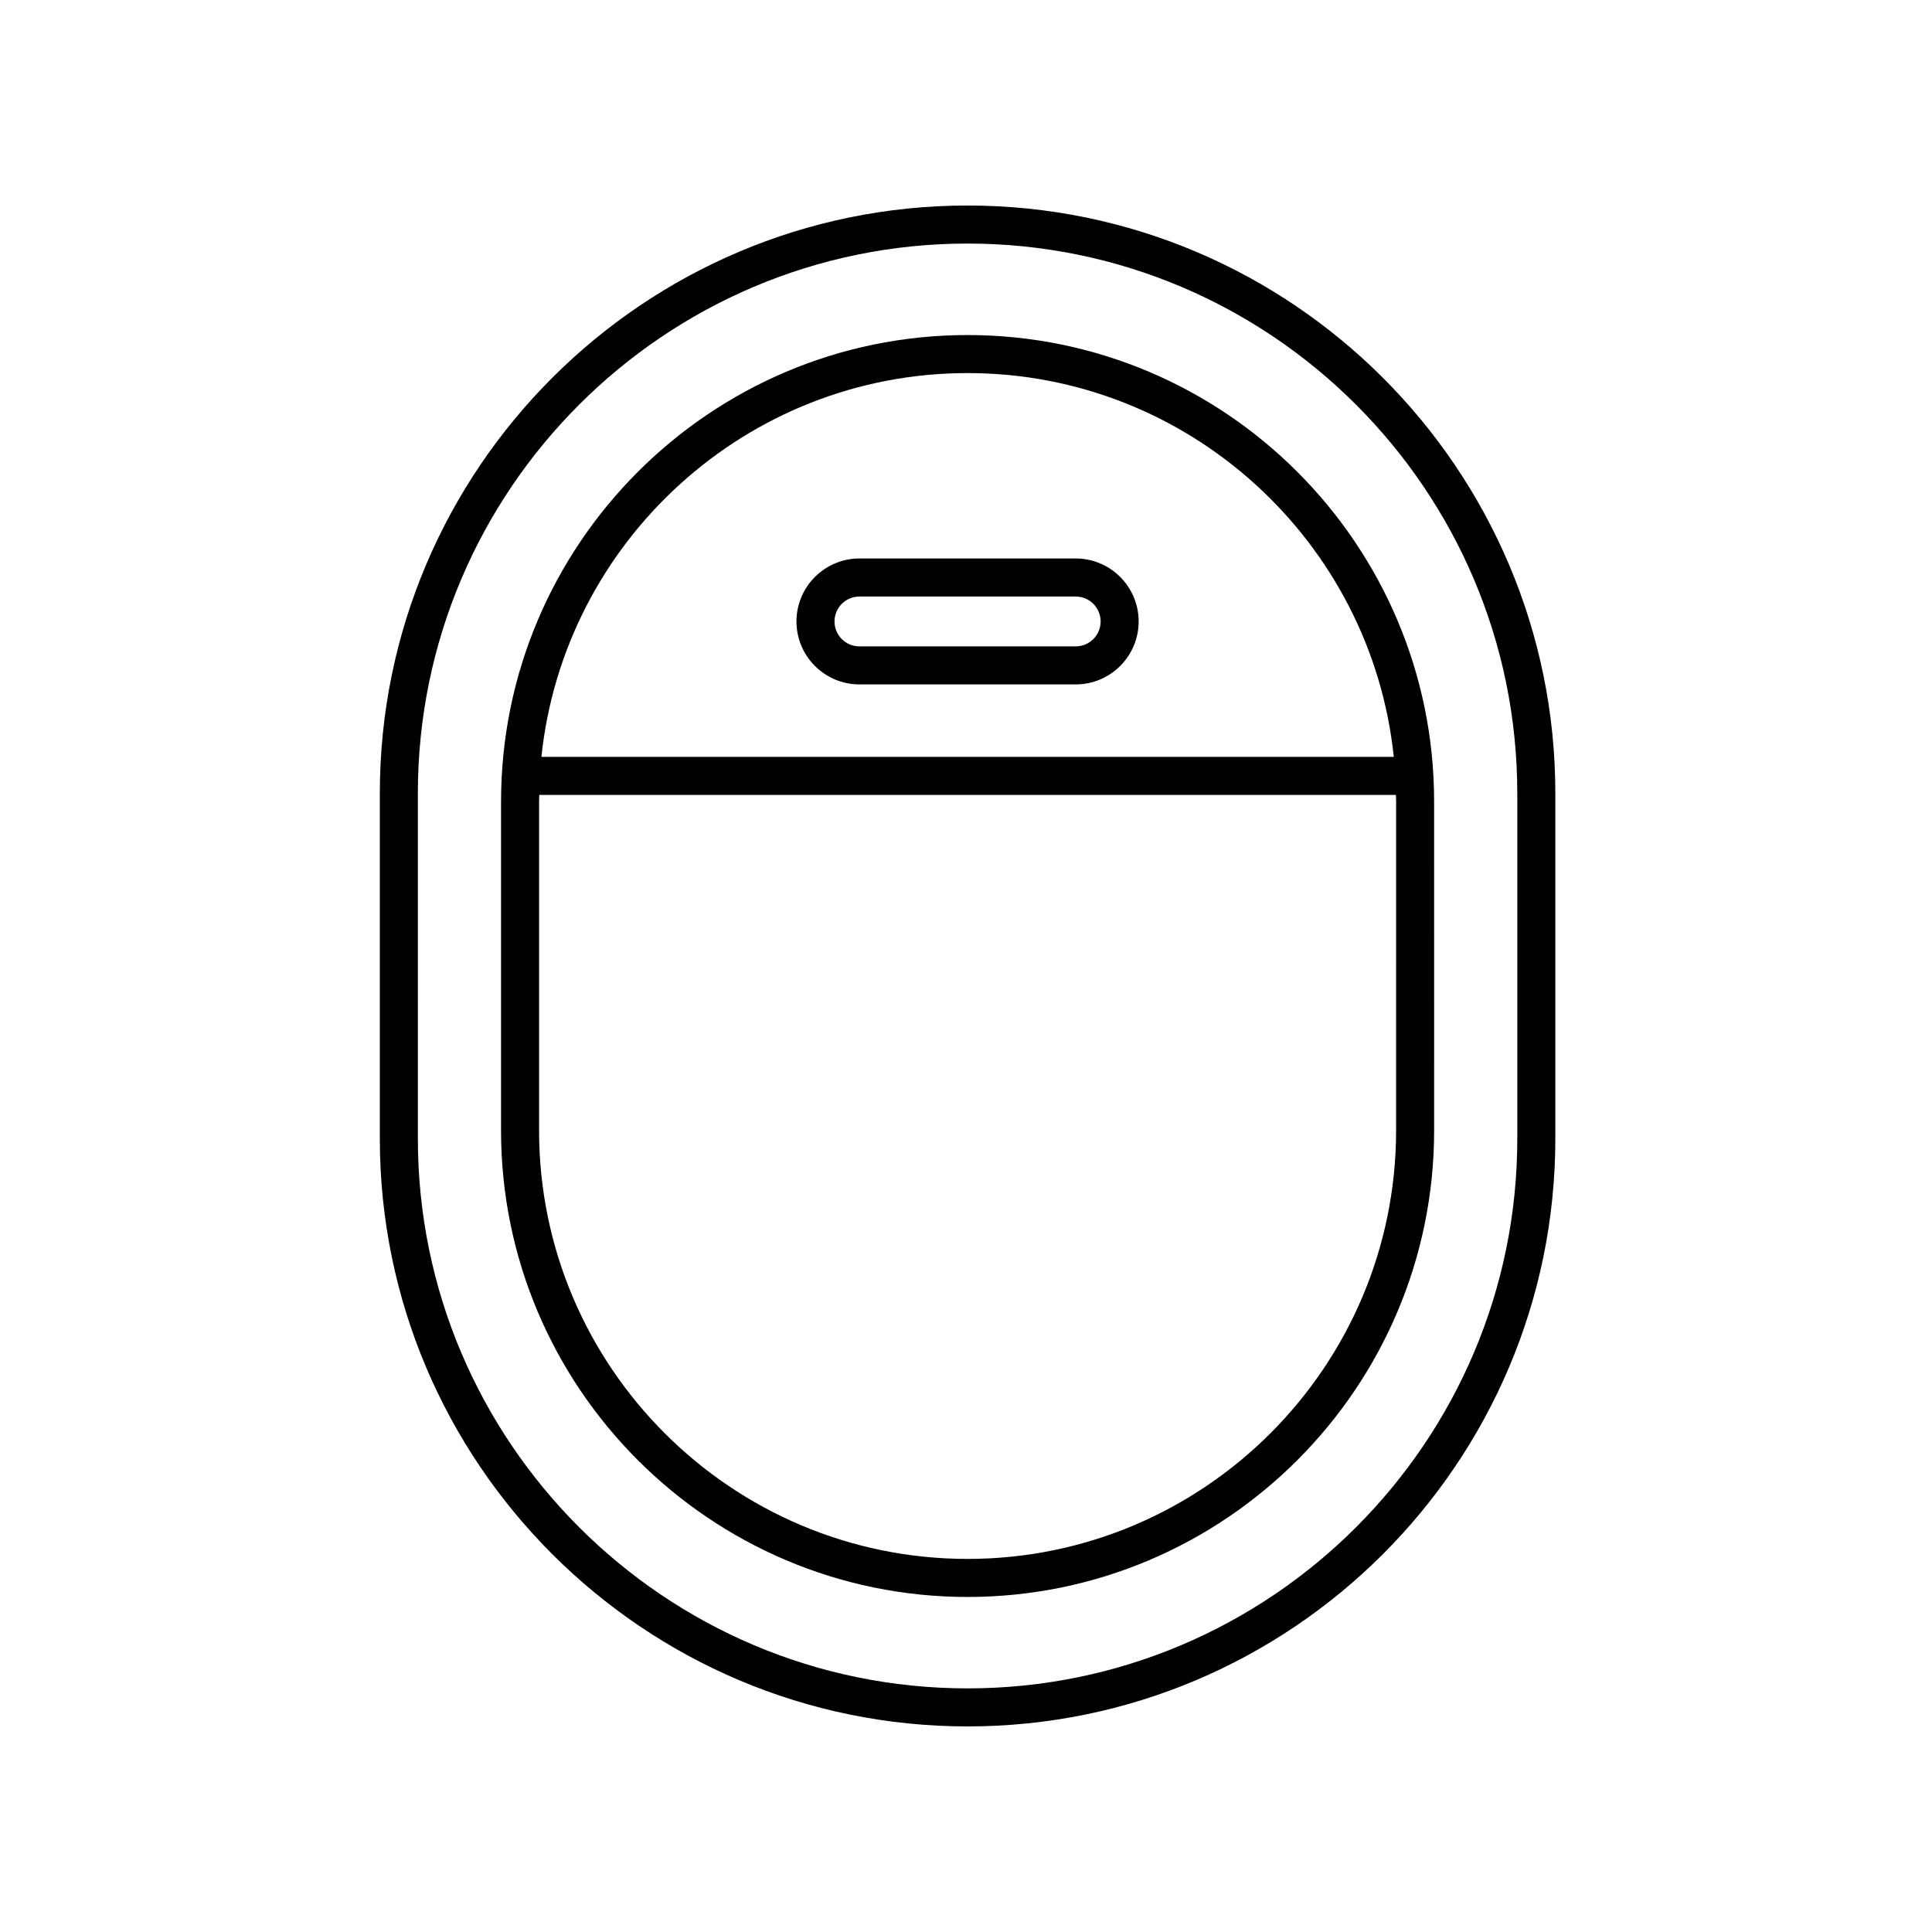 <?xml version="1.0" encoding="UTF-8"?>
<!-- Uploaded to: SVG Repo, www.svgrepo.com, Generator: SVG Repo Mixer Tools -->
<svg fill="#000000" width="800px" height="800px" version="1.1" viewBox="144 144 512 512" xmlns="http://www.w3.org/2000/svg">
 <g>
  <path d="m244.66 354.23v91.527c0 85.887 69.871 155.76 155.76 155.76s155.76-69.875 155.76-155.77v-91.523c0-85.887-69.875-155.76-155.76-155.76s-155.76 69.871-155.76 155.76zm301.44 0v91.527c0 80.332-65.352 145.68-145.68 145.68-80.328 0-145.68-65.355-145.68-145.69l-0.004-91.523c0-80.336 65.355-145.68 145.68-145.68 80.332 0 145.68 65.348 145.68 145.68z"/>
  <path d="m276.78 356.43v87.141c0 68.176 55.465 123.64 123.64 123.64 68.176 0 123.64-55.465 123.64-123.64l-0.004-87.141c0-68.176-55.465-123.64-123.64-123.64-68.168 0.004-123.63 55.465-123.63 123.64zm237.2 87.137c0 62.617-50.945 113.56-113.56 113.56-62.617 0-113.56-50.945-113.56-113.56v-87.137c0-0.594 0.035-1.18 0.047-1.773h227.03c0.012 0.594 0.047 1.18 0.047 1.773zm-0.621-98.988h-225.88c5.945-57.07 54.324-101.71 112.94-101.71 58.617 0.004 107 44.641 112.95 101.71z"/>
  <path d="m355.07 308.69c0 9.203 7.488 16.688 16.688 16.688h57.309c9.199 0 16.688-7.488 16.688-16.688s-7.488-16.688-16.688-16.688h-57.305c-9.207 0-16.691 7.488-16.691 16.688zm80.609 0c0 3.648-2.969 6.609-6.609 6.609h-57.309c-3.648 0-6.609-2.969-6.609-6.609s2.969-6.609 6.609-6.609h57.309c3.641 0 6.609 2.969 6.609 6.609z"/>
 </g>
</svg>